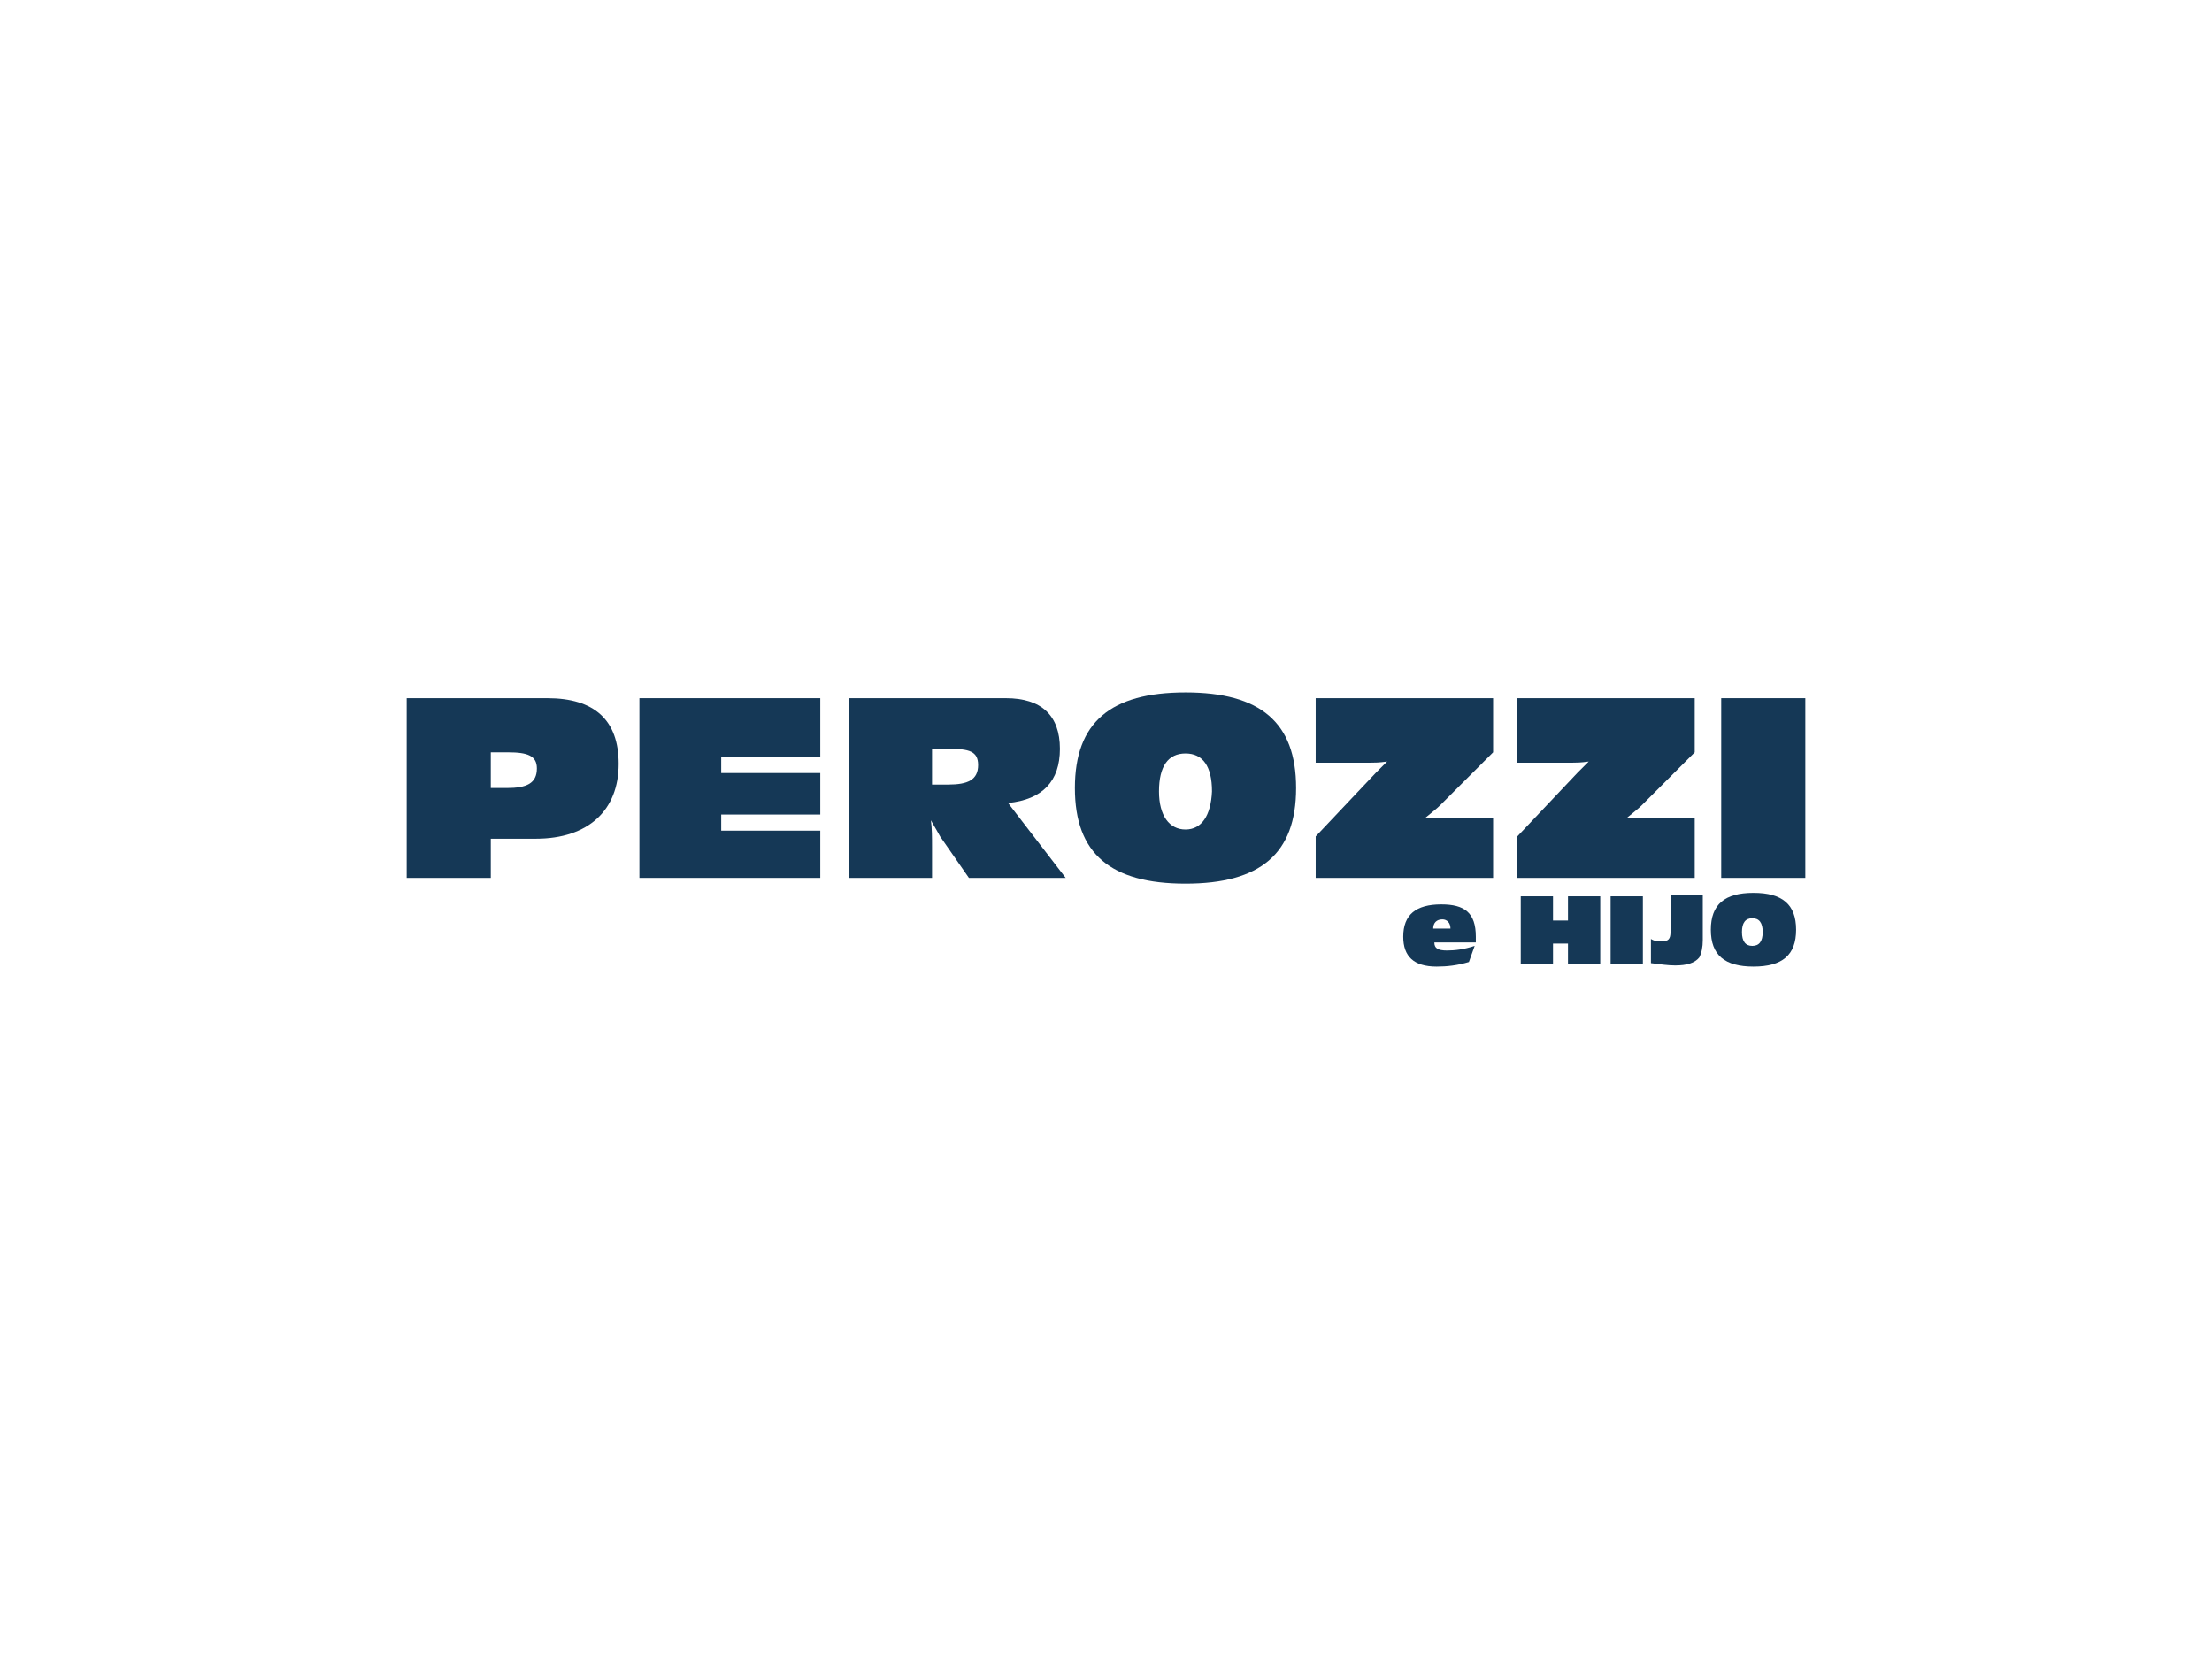 <?xml version="1.0" encoding="utf-8"?>
<!-- Generator: Adobe Illustrator 27.0.0, SVG Export Plug-In . SVG Version: 6.00 Build 0)  -->
<svg version="1.1" id="Layer_1" xmlns="http://www.w3.org/2000/svg" xmlns:xlink="http://www.w3.org/1999/xlink" x="0px" y="0px"
	 viewBox="0 0 192 144" style="enable-background:new 0 0 192 144;" xml:space="preserve">
<style type="text/css">
	.st0{fill:#153856;}
</style>
<g>
	<g>
		<path class="st0" d="M124.7,83.9c-2,0-2.9-0.9-2.9-2.6c0-1.9,1.1-2.8,3.3-2.8c2,0,3,0.7,3,2.8c0,0.1,0,0.3,0,0.5h-3.6v0
			c0,0.5,0.3,0.7,1.1,0.7c0.7,0,1.5-0.1,2.4-0.4l-0.5,1.4C126.5,83.8,125.6,83.9,124.7,83.9z M125.9,80.6L125.9,80.6
			c0-0.5-0.3-0.8-0.7-0.8c-0.5,0-0.8,0.3-0.8,0.8H125.9z"/>
		<path class="st0" d="M132,77.8h2.8v2.1h1.3v-2.1h2.8v5.9h-2.8v-1.8h-1.3v1.8H132V77.8z"/>
		<path class="st0" d="M139.8,77.8h2.8v5.9h-2.8V77.8z"/>
		<path class="st0" d="M144.3,81.7c0.5,0,0.7-0.2,0.7-0.8v-3.2h2.8v3.9c0,0.6-0.1,1.1-0.3,1.5c-0.4,0.5-1.1,0.7-2.1,0.7
			c-0.6,0-1.3-0.1-2.1-0.2v-2.1C143.6,81.7,143.9,81.7,144.3,81.7z"/>
		<path class="st0" d="M148.5,80.7c0-2.2,1.2-3.2,3.7-3.2s3.7,1,3.7,3.2c0,2.2-1.2,3.2-3.7,3.2C149.7,83.9,148.5,82.9,148.5,80.7z
			 M153,80.9c0-0.8-0.3-1.2-0.9-1.2c-0.6,0-0.9,0.4-0.9,1.2c0,0.8,0.3,1.2,0.9,1.2C152.7,82.1,153,81.7,153,80.9z"/>
	</g>
	<g>
		<path class="st0" d="M47.5,60.6H35.3v15.6h7.3v-3.4h3.9c4.6,0,7.2-2.5,7.2-6.5C53.7,62.5,51.6,60.6,47.5,60.6z M44,68.4h-1.4v-3.1
			h1.5c1.7,0,2.5,0.3,2.5,1.4C46.6,68,45.7,68.4,44,68.4z"/>
		<polygon class="st0" points="55.5,76.2 71.2,76.2 71.2,72.1 62.6,72.1 62.6,70.7 71.2,70.7 71.2,67.1 62.6,67.1 62.6,65.7 
			71.2,65.7 71.2,60.6 55.5,60.6 		"/>
		<path class="st0" d="M92,65c0-2.9-1.6-4.4-4.7-4.4H73.7v15.6h7.2v-2.7c0-0.8,0-1.6-0.1-2.3c0.4,0.7,0.7,1.2,0.8,1.4l2.5,3.6h8.4
			l-5-6.5C90.5,69.4,92,67.8,92,65z M82.3,68.1h-1.4v-3.1h1.5c1.7,0,2.5,0.2,2.5,1.4C84.9,67.7,84,68.1,82.3,68.1z"/>
		<path class="st0" d="M102.9,60.1c-6.5,0-9.6,2.6-9.6,8.3s3.1,8.3,9.6,8.3c6.5,0,9.6-2.6,9.6-8.3S109.4,60.1,102.9,60.1z M102.9,72
			c-1.4,0-2.3-1.2-2.3-3.3c0-2.2,0.8-3.3,2.3-3.3c1.5,0,2.3,1.1,2.3,3.3C105.1,70.8,104.3,72,102.9,72z"/>
		<path class="st0" d="M114.2,66.2h4.8c0.3,0,0.7,0,1.4-0.1c-0.6,0.6-0.9,0.9-1,1l-5.2,5.5v3.6h15.4V71h-4.2c-0.3,0-0.9,0-1.7,0
			c0.6-0.5,1-0.8,1.3-1.1l4.6-4.6v-4.7h-15.4V66.2z"/>
		<path class="st0" d="M147.1,71h-4.2c-0.3,0-0.9,0-1.7,0c0.6-0.5,1-0.8,1.3-1.1l4.6-4.6v-4.7h-15.4v5.6h4.8c0.3,0,0.7,0,1.4-0.1
			c-0.6,0.6-0.9,0.9-1,1l-5.2,5.5v3.6h15.4V71z"/>
		<rect x="149.4" y="60.6" class="st0" width="7.3" height="15.6"/>
	</g>
</g>
</svg>
